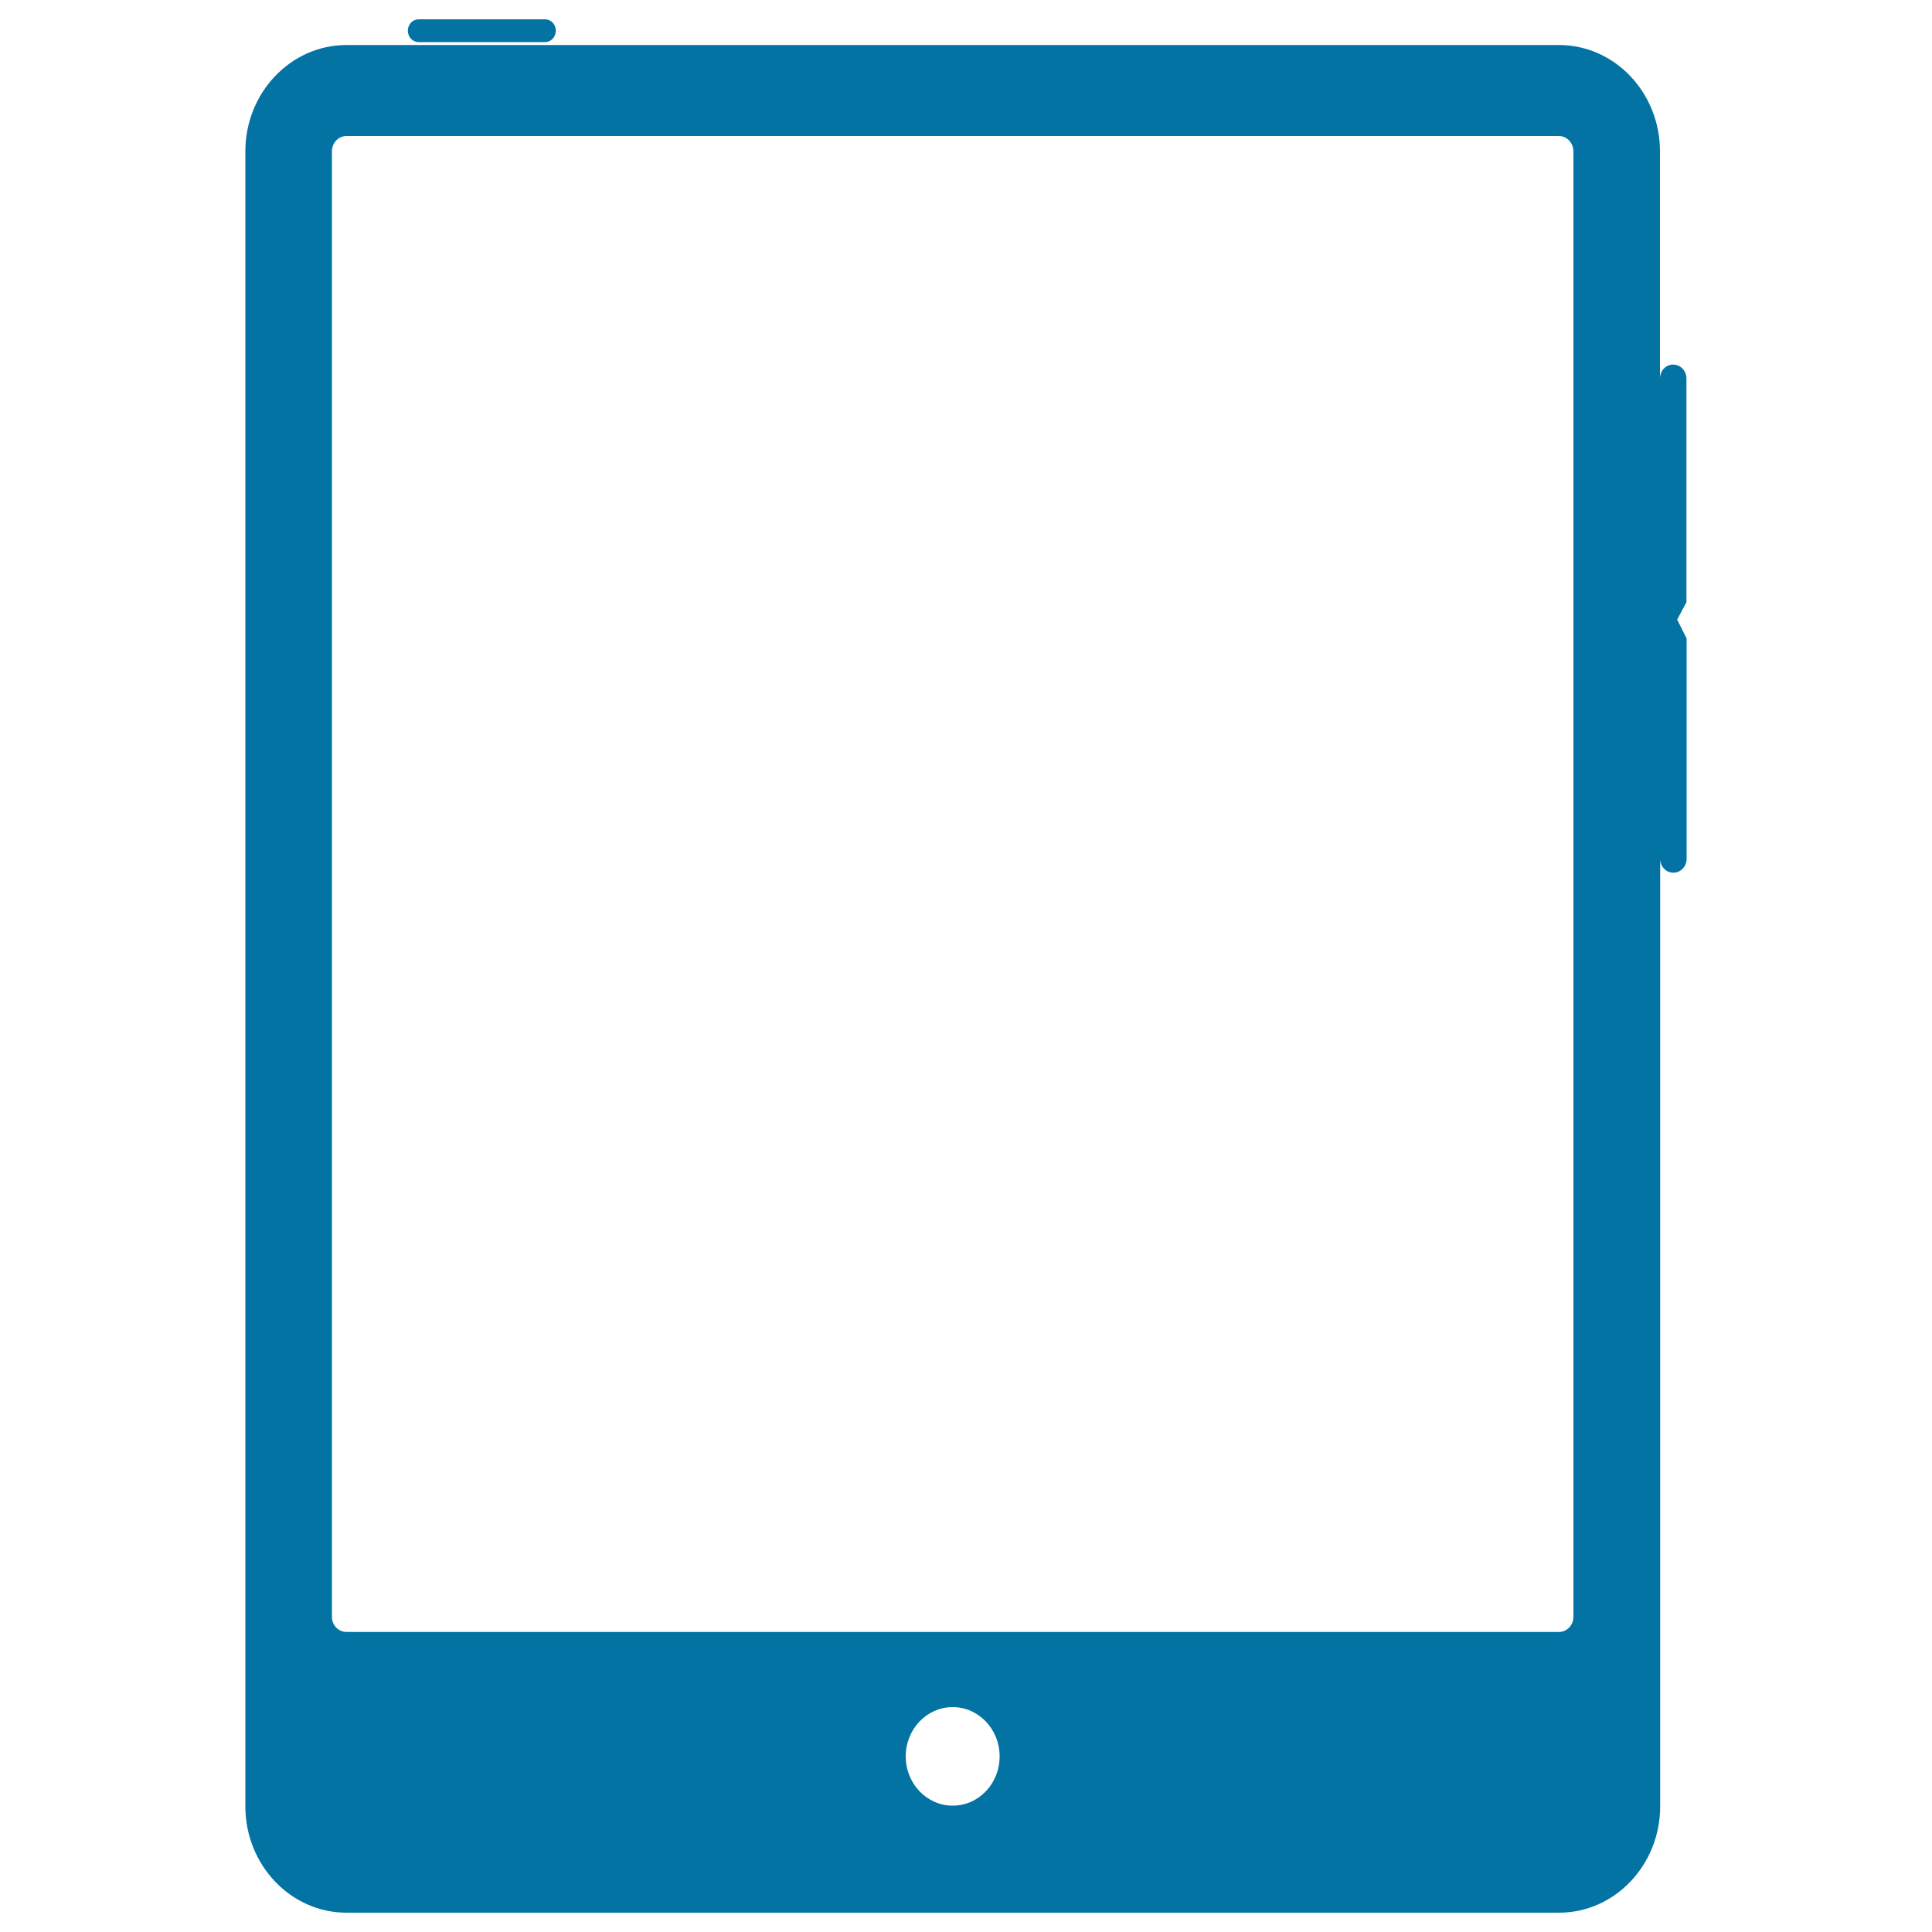 <svg xmlns="http://www.w3.org/2000/svg" viewBox="0 0 1000 1000" style="fill:#0273a2">
<title>Tablet Computer SVG icon</title>
<g><path d="M211.1,15.9c0-3.3,2.5-5.9,5.6-5.9h65.4c3.1,0,5.6,2.6,5.6,5.9c0,3.2-2.5,5.9-5.6,5.9h-65.4C213.6,21.8,211.1,19.2,211.1,15.9z M873,311.5l-4.9,9.2l4.9,9.8v114c0,4-3.1,7.2-6.9,7.2c-3.8,0-6.8-3.2-6.8-7.2V935c0,30.3-23.5,55-52.3,55H179.3c-28.8,0-52.3-24.7-52.3-55V78.3c0-30.3,23.5-55,52.3-55h627.6c28.9,0,52.3,24.7,52.3,55v117.6c0-4,3-7.2,6.8-7.2c3.8,0,6.9,3.2,6.9,7.2V311.5z M517.4,909.1c0-14.1-10.9-25.5-24.3-25.5c-13.4,0-24.3,11.4-24.3,25.5c0,14.1,10.9,25.5,24.3,25.5C506.6,934.6,517.4,923.2,517.4,909.1z M814.4,78.3c0-4.3-3.4-7.9-7.5-7.9H179.3c-4.1,0-7.5,3.5-7.5,7.9v758.6c0,4.3,3.4,7.8,7.5,7.8h627.6c4.1,0,7.5-3.5,7.5-7.8V78.3z"/></g>
</svg>